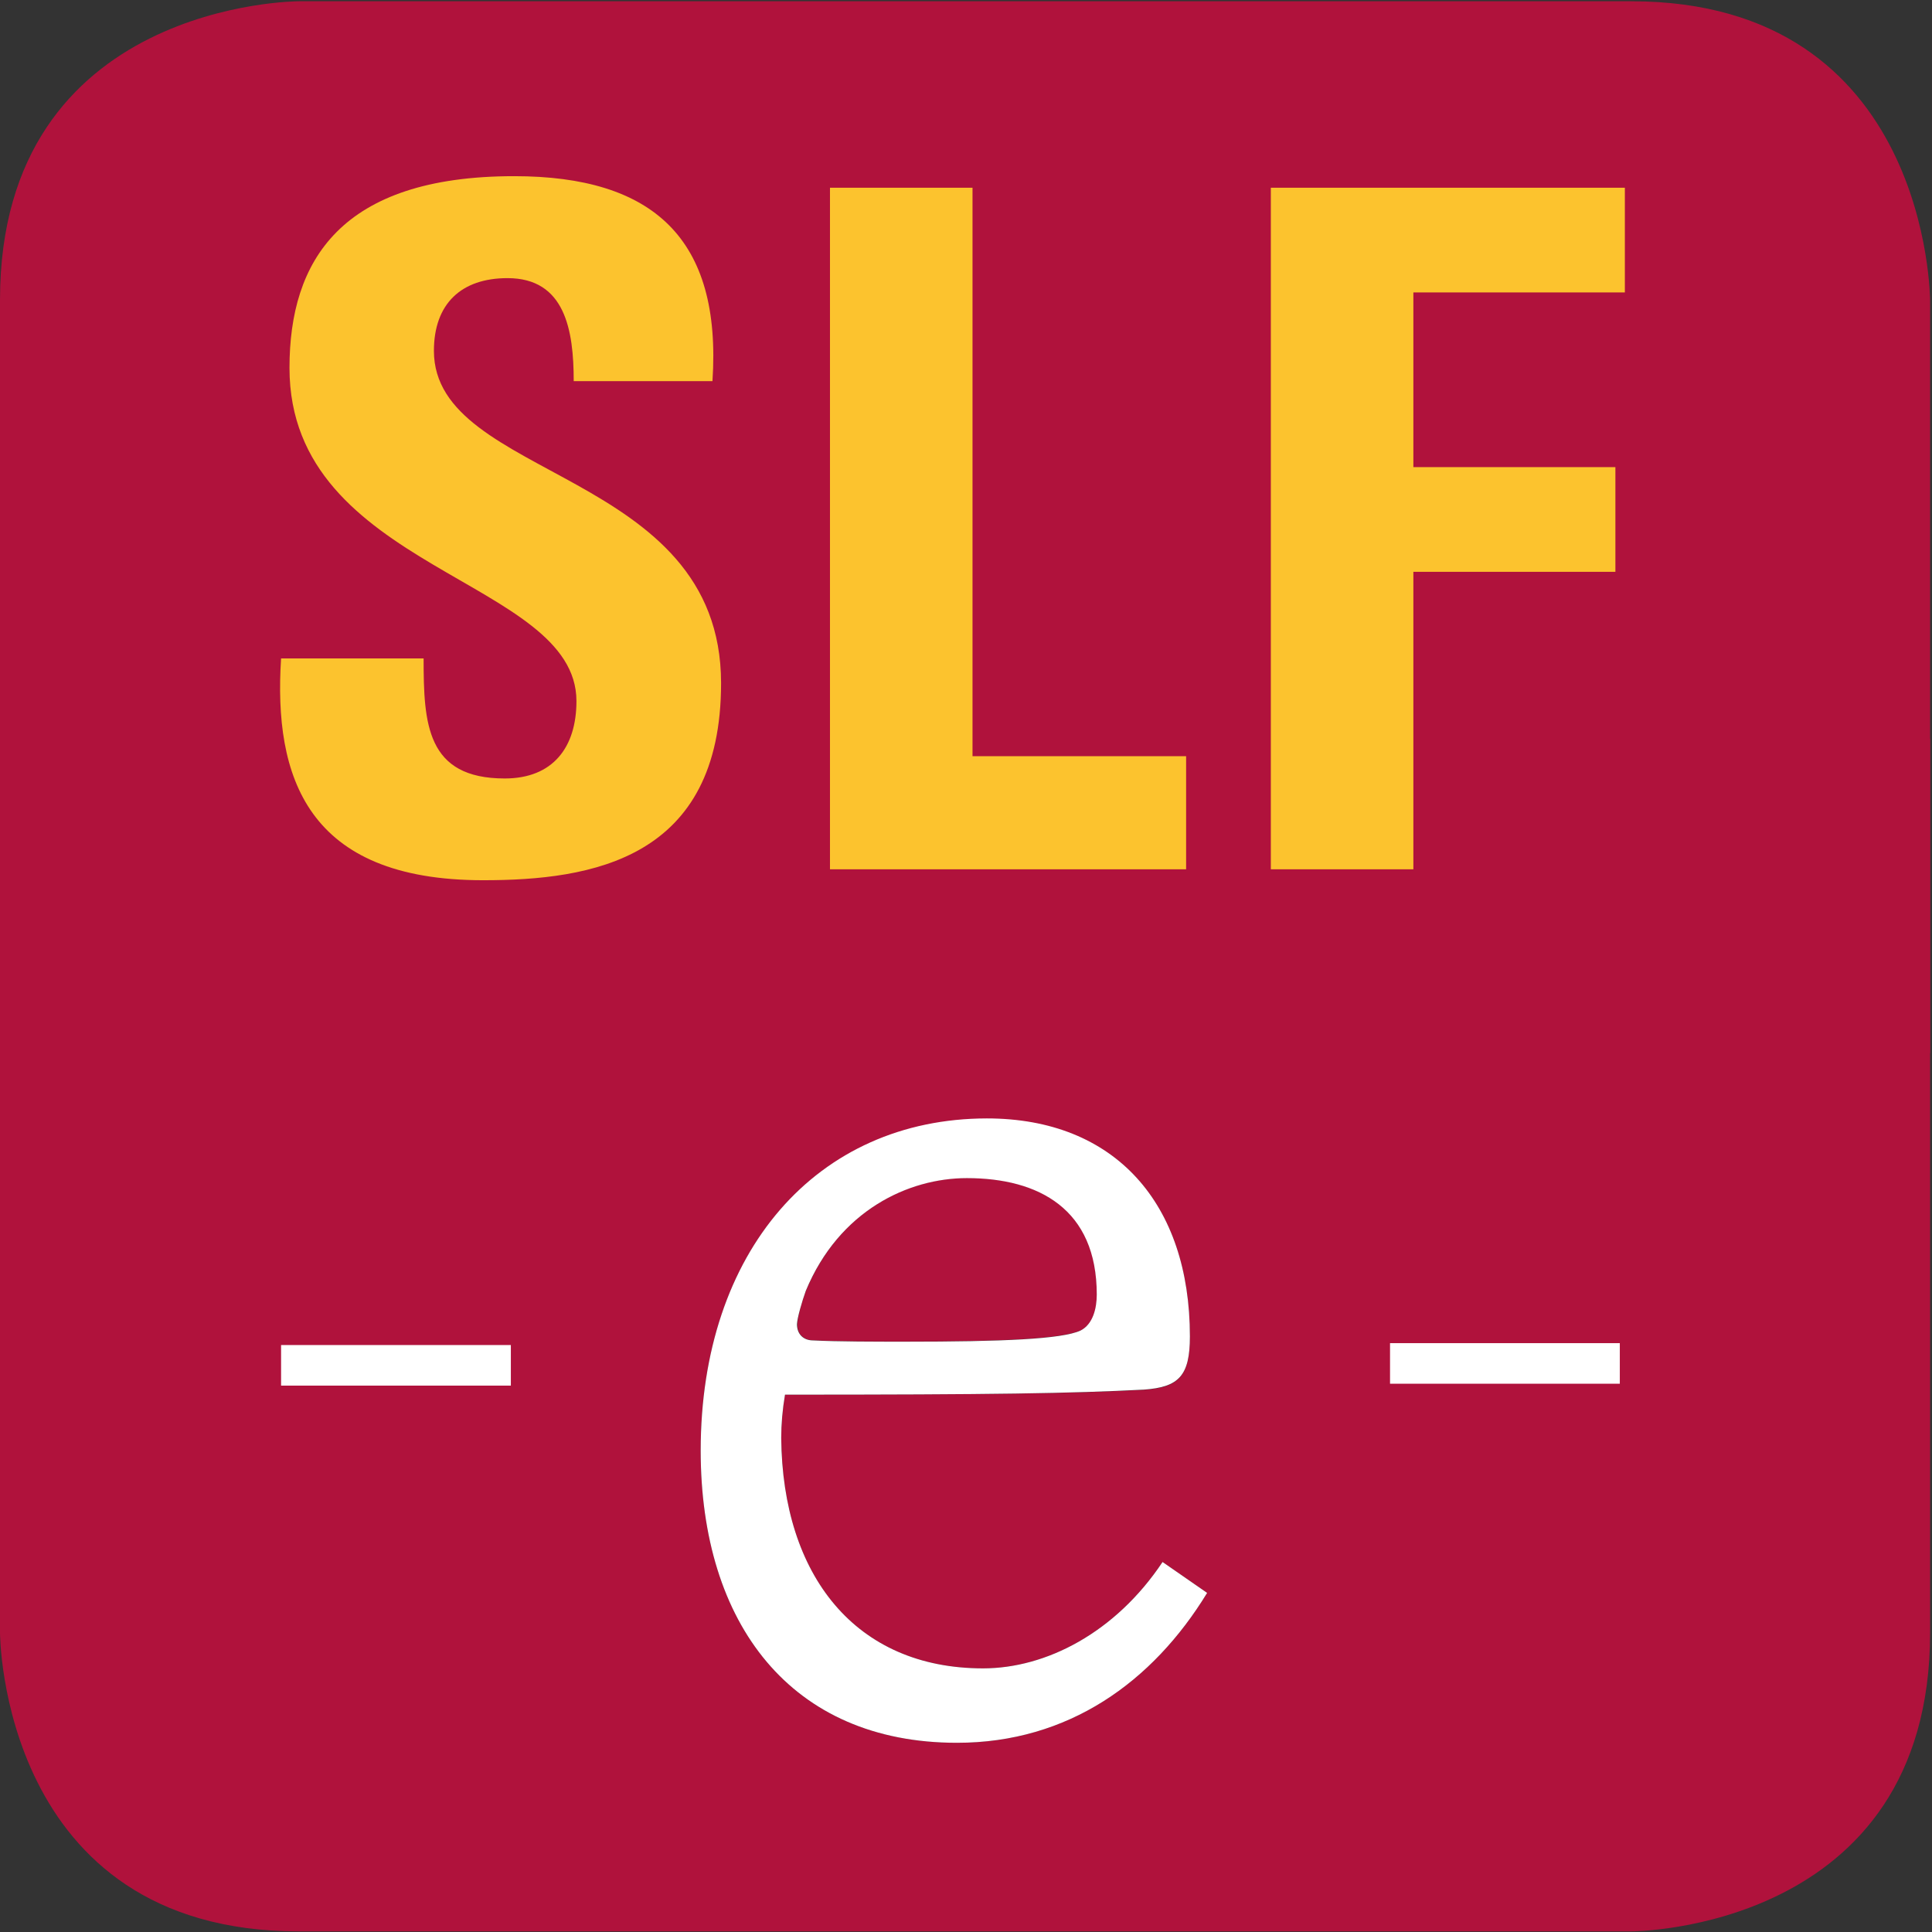 <svg width="919" height="919" viewBox="0 0 919 919" fill="none" xmlns="http://www.w3.org/2000/svg">
<rect x="0" y="0" width="919" height="919" fill="#333333" stroke="none"/>
<path d="M386.9 637.5C398.1 638.1 417.5 638.1 430.5 638.1C477 638.1 505.3 636.9 514.1 632.8C520 629.9 521.8 622.2 521.8 615.7C521.8 575 494.1 560.3 460 560.3C432.3 560.3 399.3 575.6 383.4 613.9C381.6 618.6 379.3 626.9 379.3 629.8C379.2 634.6 382.2 637.5 386.9 637.5Z" fill="#B0123C"/>
<path d="M566 635.8C566 654.6 560.7 660 544.2 661.1C509.4 662.9 472.9 663.4 373.4 663.4C372.2 670.5 371.6 677.5 371.6 684C372.2 749.4 406.9 793.6 467.6 793.6C497.7 793.6 530.6 776.5 553 743L574.2 757.7C548.3 800.1 508.2 829 455.2 829C376.3 829 333.3 772.5 333.3 690C333.3 595.2 388.7 532.1 469.4 532.1C530.6 532.1 566 572.7 566 635.8ZM0 378.4V776.6C0 776.6 0 918.7 142.1 918.7H776C776 918.7 918.1 918.7 918.1 776.6V351.3C793.1 442.7 624.6 498.8 439.1 498.8C272.7 498.9 119.9 453.7 0 378.4Z" fill="#B0123C"/>
<path d="M918.1 500.9V142.7C918 142.7 918 0.6 775.9 0.6H142.1C142.1 0.6 0 0.6 0 142.7V592.9" fill="#B0123C"/>
<path d="M383.3 614C399.2 575.7 432.2 560.4 459.9 560.4C494.1 560.4 521.7 575.1 521.7 615.8C521.7 622.3 519.9 629.9 514 632.9C505.2 637 476.9 638.2 430.4 638.2C417.4 638.2 398 638.2 386.8 637.6C382.1 637.6 379.1 634.6 379.1 629.9C379.2 626.9 381.6 618.7 383.3 614ZM333.3 690C333.3 772.5 376.3 829 455.2 829C508.2 829 548.3 800.1 574.2 757.7L553 743C530.6 776.6 497.6 793.6 467.6 793.6C406.9 793.6 372.2 749.4 371.6 684C371.6 677.5 372.2 670.5 373.4 663.4C472.9 663.4 509.5 662.8 544.2 661C560.7 659.8 566 654.5 566 635.7C566 572.7 530.6 532 469.4 532C388.6 532.1 333.3 595.1 333.3 690Z" fill="white"/>
<path d="M243 639.8H133.7V659.1H243V639.8Z" fill="white"/>
<path d="M770.5 638.9H661.2V658.2H770.5V638.9Z" fill="white"/>
<path d="M206.4 166.9C206.4 144.5 219.4 132.3 241.4 132.3C268.8 132.3 272.9 157 272.9 181.3H338.9C343.4 113.4 310.6 83.8 244.6 83.8C161.9 83.8 137.7 124.2 137.7 175C137.7 271.5 274.2 275.1 274.2 333.5C274.2 355.5 263 370.3 240.1 370.3C202.8 370.3 201.5 344.2 201.5 313.2H133.7C130.1 369.4 145.8 418.7 229.8 418.7C281.4 418.7 343 408.8 343 324.9C342.9 223.1 206.4 228.5 206.4 166.9Z" fill="#FCC32E"/>
<path d="M462.6 89.3H394.8V413.5H564.2V359.7H462.6V89.3Z" fill="#FCC32E"/>
<path d="M604.5 413.5H672.3V272H768.4V222.2H672.3V139.1H772.9V89.3H604.5V413.5Z" fill="#FCC32E"/>
</svg>
